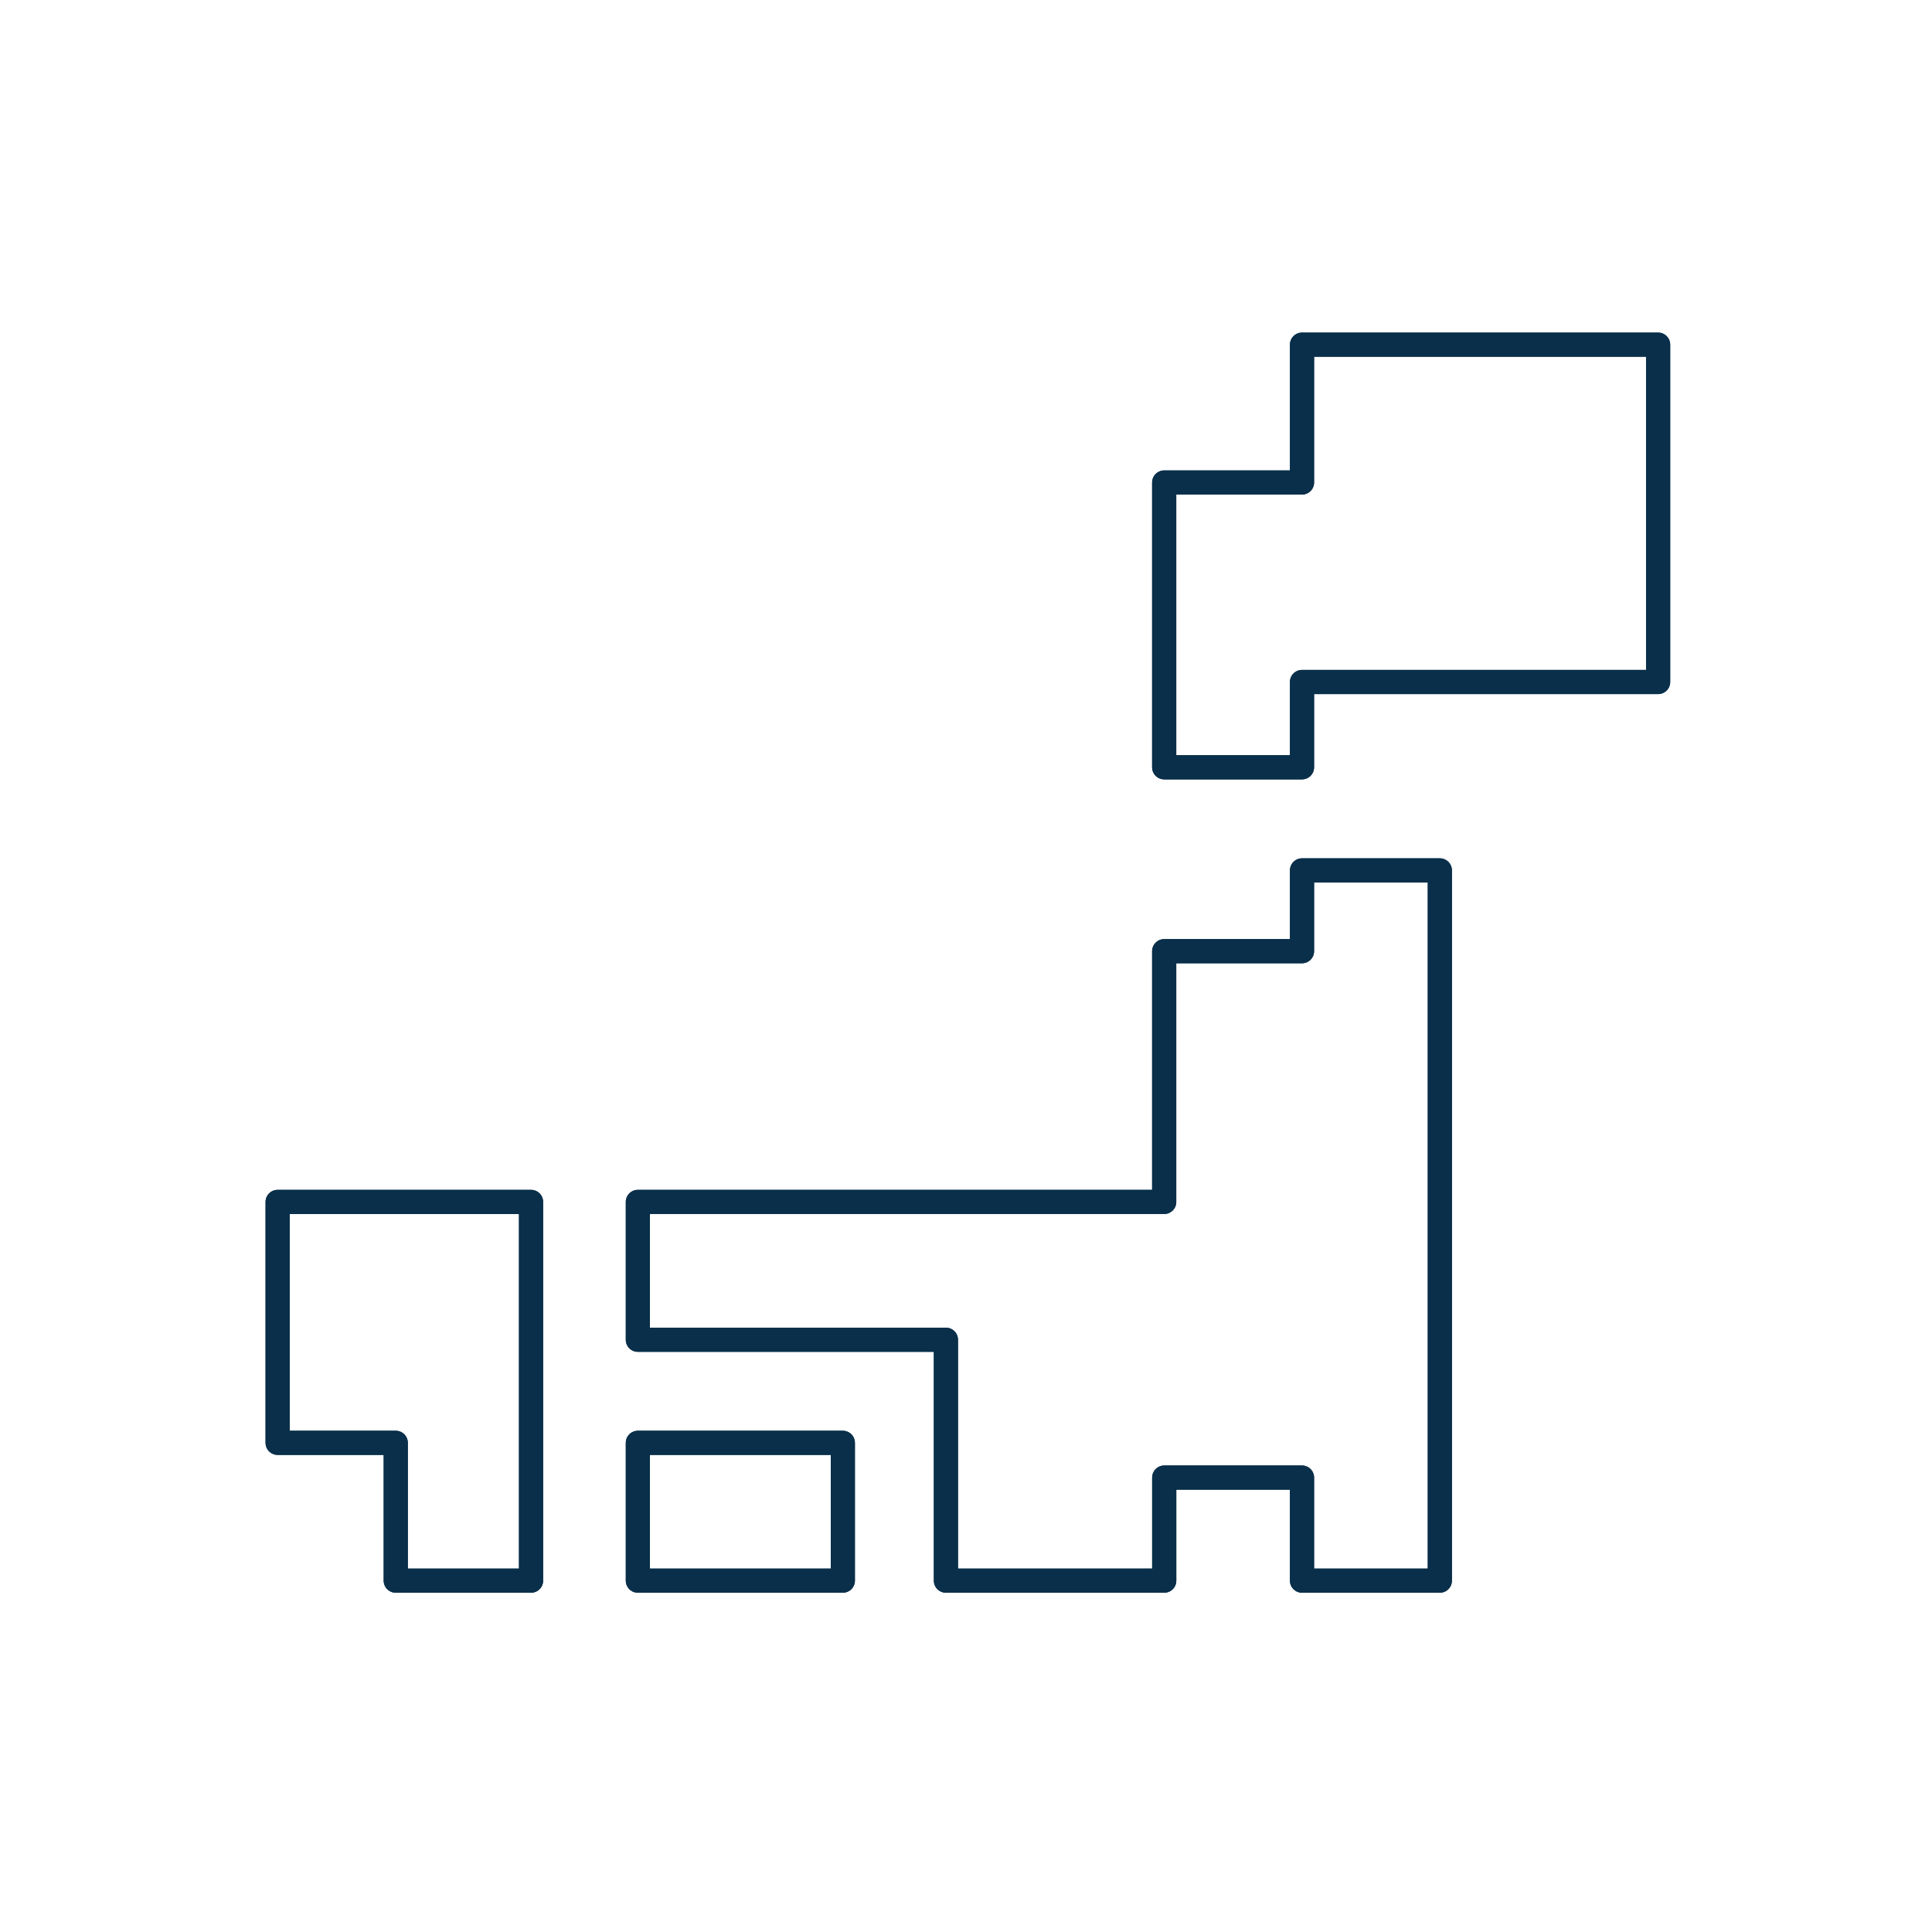 <svg xmlns="http://www.w3.org/2000/svg" xmlns:xlink="http://www.w3.org/1999/xlink" width="200" height="200" viewBox="0 0 200 200">
  <defs>
    <clipPath id="clip-path">
      <rect id="長方形_282" data-name="長方形 282" width="146.844" height="131.884" fill="none" stroke="#092f4a" stroke-width="2.5"/>
    </clipPath>
  </defs>
  <g id="point3" transform="translate(-1059 -5928)">
    <g id="グループ_565" data-name="グループ 565">
      <g id="グループ_560" data-name="グループ 560" transform="translate(-18.034 -18.278)">
        <g id="グループ_537" data-name="グループ 537" transform="translate(1103.806 5979.99)" clip-path="url(#clip-path)">
          <path id="パス_787" data-name="パス 787" d="M93.692,44.186H79.425V70.141H24.939V84.41h31.89v24.937h22.6V98.677H93.692v10.67H107.96V35.822H93.692Z" transform="translate(14.32 20.569)" fill="none" stroke="#092f4a" stroke-linecap="round" stroke-linejoin="round" stroke-width="2.5"/>
          <rect id="長方形_280" data-name="長方形 280" width="21.219" height="14.267" transform="translate(39.259 115.649)" fill="none" stroke="#092f4a" stroke-linecap="round" stroke-linejoin="round" stroke-width="2.5"/>
          <path id="パス_788" data-name="パス 788" d="M1.25,57.624V82.562H13.478V96.829H27.484V57.624Z" transform="translate(0.718 33.087)" fill="none" stroke="#092f4a" stroke-linecap="round" stroke-linejoin="round" stroke-width="2.5"/>
          <path id="パス_789" data-name="パス 789" d="M73.818,1.25V15.517H59.551V45H73.818v-8.83h36.864V1.25Z" transform="translate(34.194 0.718)" fill="none" stroke="#092f4a" stroke-linecap="round" stroke-linejoin="round" stroke-width="2.5"/>
          <path id="パス_790" data-name="パス 790" d="M93.692,44.186H79.425V70.141H24.939V84.41h31.89v24.937h22.6V98.677H93.692v10.67H107.96V35.822H93.692Z" transform="translate(14.32 20.569)" fill="none" stroke="#092f4a" stroke-linecap="round" stroke-linejoin="round" stroke-width="2.5"/>
          <rect id="長方形_281" data-name="長方形 281" width="21.219" height="14.267" transform="translate(39.259 115.649)" fill="none" stroke="#092f4a" stroke-linecap="round" stroke-linejoin="round" stroke-width="2.5"/>
          <path id="パス_791" data-name="パス 791" d="M1.25,57.624V82.562H13.478V96.829H27.484V57.624Z" transform="translate(0.718 33.087)" fill="none" stroke="#092f4a" stroke-linecap="round" stroke-linejoin="round" stroke-width="2.5"/>
          <path id="パス_792" data-name="パス 792" d="M73.818,1.25V15.517H59.551V45H73.818v-8.83h36.864V1.25Z" transform="translate(34.194 0.718)" fill="none" stroke="#092f4a" stroke-linecap="round" stroke-linejoin="round" stroke-width="2.5"/>
        </g>
      </g>
      <rect id="長方形_357" data-name="長方形 357" width="200" height="200" transform="translate(1059 5928)" fill="none"/>
    </g>
  </g>
</svg>

